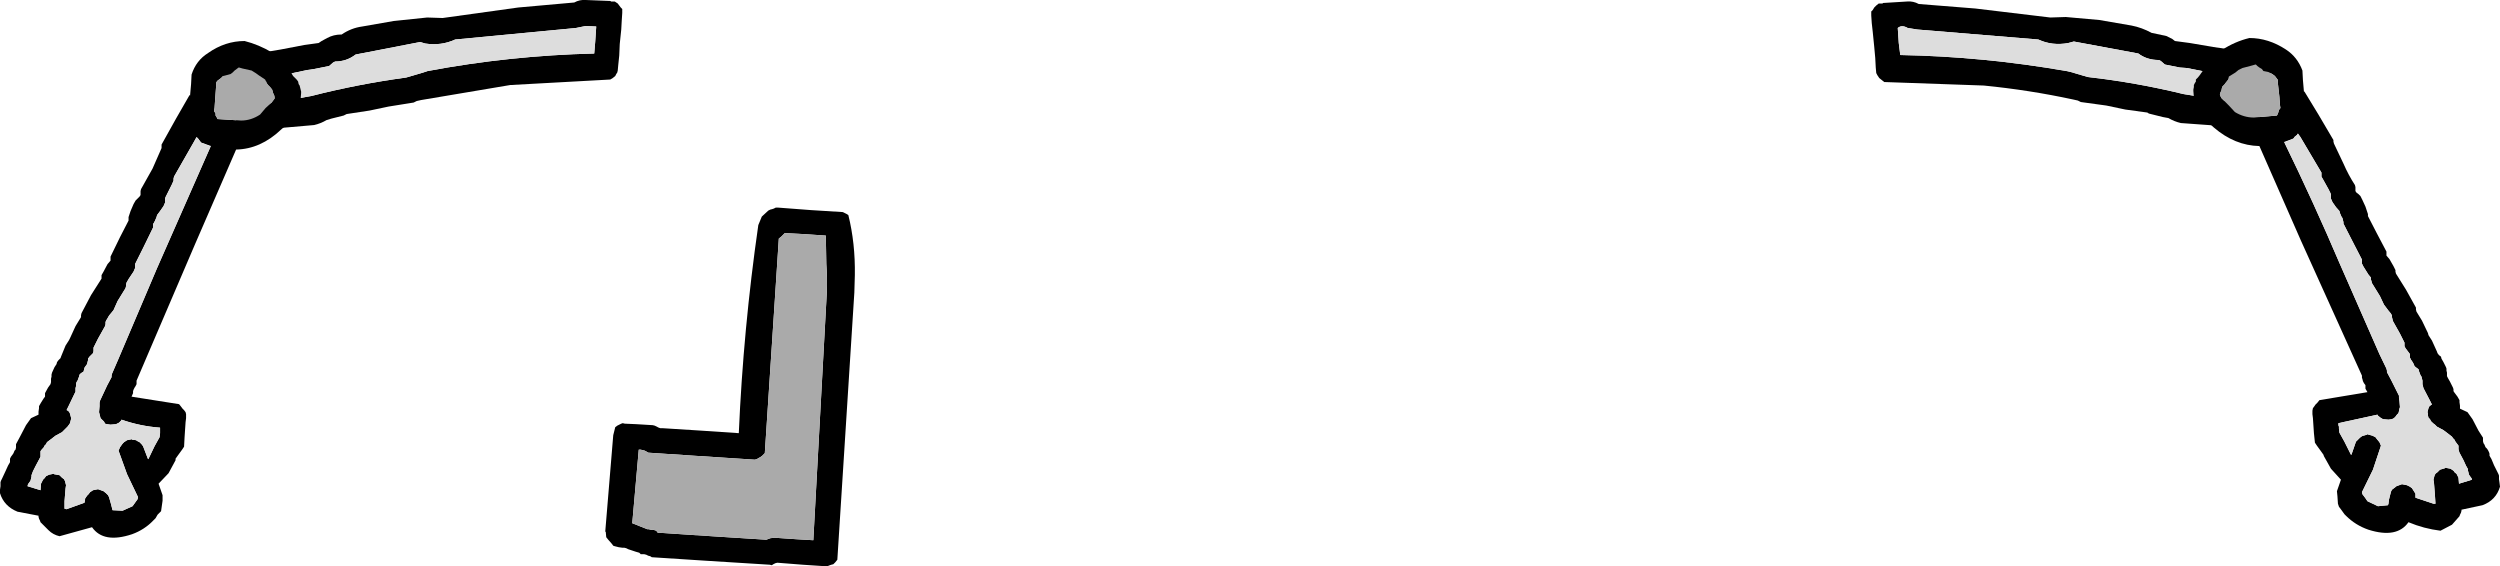 <?xml version="1.0" encoding="UTF-8" standalone="no"?>
<svg xmlns:xlink="http://www.w3.org/1999/xlink" height="56.6px" width="249.9px" xmlns="http://www.w3.org/2000/svg">
  <g transform="matrix(1.0, 0.0, 0.0, 1.0, 124.1, -36.9)">
    <path d="M91.05 40.2 L92.45 40.5 93.05 40.8 93.3 41.0 94.8 41.2 97.15 41.6 99.55 41.95 102.65 42.35 102.85 42.6 102.95 42.7 103.05 42.9 103.15 43.1 103.2 43.25 103.15 43.45 103.15 43.65 103.05 43.85 103.0 44.0 102.85 44.25 102.55 44.4 102.1 44.65 102.15 44.85 102.15 45.25 102.15 45.4 102.2 45.6 102.2 45.8 102.25 46.0 102.25 46.15 102.25 46.35 102.3 46.55 102.2 46.75 102.1 47.0 102.05 47.15 102.1 47.35 102.1 47.55 102.1 47.7 102.05 47.9 102.0 48.1 102.0 48.3 101.85 48.45 101.7 48.7 101.35 49.1 101.1 49.35 100.85 49.4 97.55 49.5 97.35 49.45 93.9 49.2 Q93.25 49.05 92.65 48.7 L92.1 48.6 90.9 48.3 90.7 48.25 90.55 48.15 88.35 47.85 86.45 47.45 83.9 47.1 83.6 46.95 83.15 46.85 Q78.75 45.9 74.2 45.45 L64.25 45.1 64.0 44.9 63.75 44.7 63.65 44.55 63.55 44.4 63.45 44.2 63.4 43.65 63.35 42.7 63.25 41.6 63.1 40.1 63.0 39.2 62.95 38.45 62.95 38.05 63.1 37.9 63.25 37.65 63.45 37.45 63.7 37.25 64.1 37.25 64.1 37.2 66.55 37.05 Q67.15 37.0 67.7 37.3 L73.35 37.75 80.85 38.65 82.4 38.6 85.75 38.9 88.95 39.45 Q90.0 39.65 91.0 40.2 L91.05 40.2 M82.65 41.2 Q81.05 41.5 79.65 40.85 L67.55 39.85 66.6 39.7 Q66.0 39.35 65.6 39.7 L65.7 41.2 65.85 42.4 Q74.15 42.55 82.45 44.0 L82.9 44.1 84.6 44.6 Q89.45 45.15 94.15 46.3 L98.4 47.0 Q99.3 47.45 99.55 46.8 99.5 46.5 99.6 46.25 L99.7 45.85 99.05 45.35 98.9 45.15 98.65 44.8 98.3 44.45 94.5 43.7 93.8 43.65 92.3 43.35 91.9 43.0 91.7 42.9 Q90.5 42.9 89.65 42.25 L83.2 41.05 82.65 41.2" fill="#000000" fill-rule="evenodd" stroke="none"/>
    <path d="M82.65 41.2 L83.2 41.05 89.65 42.25 Q90.5 42.9 91.7 42.9 L91.9 43.0 92.3 43.35 93.8 43.65 94.5 43.7 98.3 44.45 98.65 44.8 98.9 45.15 99.05 45.35 99.7 45.85 99.6 46.25 Q99.5 46.5 99.55 46.8 99.3 47.45 98.4 47.0 L94.15 46.3 Q89.45 45.15 84.6 44.6 L82.9 44.1 82.45 44.0 Q74.15 42.55 65.85 42.4 L65.7 41.2 65.6 39.7 Q66.0 39.35 66.6 39.7 L67.55 39.85 79.65 40.85 Q81.05 41.5 82.65 41.2" fill="#dddddd" fill-rule="evenodd" stroke="none"/>
    <path d="M96.1 43.85 L96.2 43.6 Q96.95 42.6 98.0 41.9 99.3 41.05 100.75 40.7 102.65 40.7 104.4 41.85 105.55 42.6 106.05 43.95 L106.1 44.9 106.2 46.05 106.25 46.05 107.65 48.35 109.15 50.9 109.15 51.05 109.2 51.25 110.15 53.25 Q110.65 54.4 111.3 55.4 L111.35 55.6 111.35 55.8 111.35 56.0 111.45 56.15 111.65 56.3 111.85 56.5 112.05 56.9 112.35 57.55 112.55 58.15 112.6 58.3 112.6 58.5 113.45 60.15 114.45 62.05 114.45 62.25 114.45 62.45 114.75 62.8 115.15 63.5 115.35 63.9 115.35 64.05 115.4 64.25 116.4 65.85 117.4 67.65 117.4 67.85 117.45 68.05 118.0 68.95 118.6 70.2 118.65 70.4 119.0 70.95 119.5 72.05 119.55 72.2 119.7 72.4 119.9 72.55 119.95 72.75 120.15 73.1 120.4 73.6 120.45 73.75 120.45 73.95 120.5 74.15 120.5 74.3 120.5 74.5 120.6 74.7 120.8 75.05 121.1 75.65 121.15 75.8 121.15 76.0 121.25 76.15 121.55 76.55 121.75 76.9 121.75 77.1 121.8 77.45 121.8 77.75 122.55 78.1 123.05 78.8 123.65 79.95 124.1 80.65 124.1 80.8 124.1 81.0 124.15 81.2 124.25 81.35 124.35 81.6 124.5 81.75 124.6 81.9 124.7 82.1 124.75 82.25 124.75 82.45 124.95 82.8 125.2 83.4 125.55 84.1 125.65 84.3 125.7 84.45 125.7 84.6 125.7 84.8 125.75 85.15 125.8 85.55 Q125.4 86.9 124.05 87.4 L121.95 87.85 121.95 87.95 121.9 88.15 121.8 88.35 121.75 88.5 121.0 89.35 119.85 89.95 Q118.2 89.75 116.65 89.1 115.5 90.75 112.65 89.85 111.35 89.4 110.4 88.45 L110.25 88.3 110.0 87.95 109.7 87.55 109.6 87.25 109.55 86.5 109.5 86.0 109.9 84.85 108.9 83.75 108.2 82.5 108.15 82.35 107.9 82.0 107.5 81.45 107.3 81.15 107.2 80.2 107.1 78.7 107.05 78.3 107.05 78.15 107.05 77.95 107.1 77.7 107.25 77.5 107.35 77.35 107.55 77.15 107.75 76.9 112.55 76.1 112.35 75.75 112.35 75.55 112.35 75.4 112.2 75.2 112.1 75.0 112.05 74.8 112.0 74.65 112.0 74.45 105.9 60.95 101.75 51.5 Q99.3 51.45 97.2 49.65 L96.0 48.55 95.95 48.4 95.85 48.2 95.65 48.05 95.5 47.85 95.35 47.65 95.3 47.5 95.25 47.15 95.2 46.6 95.15 46.0 95.15 45.85 95.2 45.6 95.2 45.4 95.3 45.2 95.4 45.05 95.4 44.85 95.6 44.65 95.8 44.4 95.9 44.25 96.05 44.05 96.1 43.85 M98.65 44.75 L98.6 44.9 98.4 45.15 98.25 45.35 98.05 45.55 98.0 45.7 97.95 45.95 97.85 46.15 97.8 46.35 97.85 46.5 97.95 46.7 98.1 46.85 98.7 47.45 99.3 48.1 Q100.2 48.65 101.2 48.65 L103.5 48.45 103.6 48.25 103.65 48.1 103.7 47.9 103.85 47.7 103.8 47.35 103.75 46.6 103.6 45.25 103.6 44.9 103.45 44.7 103.3 44.5 103.1 44.35 102.85 44.2 102.65 44.1 102.15 44.0 102.0 43.8 101.75 43.65 101.55 43.5 101.4 43.35 101.35 43.35 101.0 43.45 100.05 43.7 99.65 43.9 99.35 44.15 98.7 44.55 98.65 44.75 M105.15 50.75 L104.2 51.1 104.25 51.15 Q107.2 57.2 109.8 63.3 L113.75 72.3 114.45 73.75 114.5 73.95 114.5 74.1 114.95 74.95 115.7 76.45 115.7 76.65 115.75 77.0 115.8 77.6 115.75 77.75 115.7 78.0 115.65 78.2 115.5 78.35 115.35 78.55 115.2 78.7 115.0 78.8 114.65 78.85 114.1 78.8 113.85 78.65 113.6 78.45 113.55 78.35 109.65 79.2 109.65 79.4 109.7 79.55 109.7 79.75 109.75 80.15 110.25 81.05 110.9 82.35 110.95 82.35 111.4 81.05 111.6 80.85 111.8 80.65 112.0 80.5 112.15 80.45 112.5 80.35 112.5 80.3 113.05 80.45 113.35 80.6 113.5 80.8 113.75 81.1 113.9 81.45 113.1 83.85 112.0 86.1 112.05 86.3 112.35 86.7 112.55 87.0 113.6 87.5 114.6 87.4 114.65 87.25 114.7 86.85 114.9 86.05 115.0 85.85 115.2 85.7 115.45 85.5 116.0 85.3 116.5 85.4 116.8 85.55 117.0 85.7 117.1 85.85 117.35 86.25 117.35 86.4 117.35 86.6 117.35 86.65 119.15 87.25 119.35 87.25 119.3 86.45 119.2 85.15 119.15 84.85 119.2 84.65 119.25 84.45 119.35 84.25 119.55 84.1 119.8 83.85 120.3 83.7 120.3 83.65 120.85 83.75 121.15 83.95 121.3 84.15 121.45 84.25 121.65 84.65 121.7 85.25 123.0 84.85 122.95 84.7 122.8 84.5 122.7 84.35 122.65 84.15 122.6 83.95 122.6 83.8 122.4 83.45 122.15 82.9 121.75 82.15 121.7 82.0 121.65 81.8 121.65 81.65 121.65 81.45 121.5 81.25 121.35 81.05 121.25 80.85 121.1 80.7 121.0 80.55 120.55 80.2 120.15 79.9 119.5 79.55 119.3 79.35 119.1 79.2 118.9 79.0 118.8 78.8 118.65 78.65 118.6 78.45 118.6 78.25 118.55 78.1 118.6 77.9 118.65 77.7 118.75 77.5 118.95 77.35 119.0 77.35 118.8 76.95 118.15 75.7 118.1 75.5 118.05 75.3 118.05 75.15 118.05 74.95 118.0 74.75 117.95 74.55 117.85 74.4 117.7 74.0 117.65 73.8 117.5 73.7 117.25 73.5 117.2 73.35 117.1 73.15 116.9 72.85 116.8 72.65 116.8 72.45 116.8 72.3 116.65 72.1 116.5 71.9 116.35 71.7 116.25 71.5 116.25 71.35 116.25 71.15 115.8 70.25 115.1 69.0 115.05 68.8 115.0 68.6 115.0 68.45 114.9 68.25 114.65 67.95 114.2 67.35 113.8 66.5 113.0 65.2 112.95 65.0 112.9 64.85 112.9 64.65 112.65 64.35 112.15 63.55 112.0 63.25 112.0 63.05 112.0 62.85 111.2 61.3 110.15 59.25 110.15 59.1 110.1 58.9 110.05 58.7 109.95 58.55 109.8 58.2 109.75 58.0 109.4 57.6 109.05 57.1 108.9 56.75 108.9 56.55 108.9 56.35 108.85 56.2 108.65 55.8 108.15 54.9 107.95 54.55 107.95 54.35 107.95 54.15 105.85 50.6 105.6 50.25 105.5 50.4 105.3 50.55 105.15 50.75" fill="#000000" fill-rule="evenodd" stroke="none"/>
    <path d="M98.65 44.75 L98.7 44.55 99.35 44.15 99.65 43.9 100.05 43.7 101.0 43.45 101.35 43.35 101.4 43.35 101.55 43.5 101.75 43.65 102.0 43.8 102.15 44.0 102.65 44.1 102.85 44.2 103.1 44.35 103.3 44.5 103.45 44.7 103.6 44.9 103.6 45.25 103.75 46.6 103.8 47.35 103.85 47.7 103.7 47.9 103.65 48.1 103.6 48.25 103.5 48.45 101.2 48.65 Q100.2 48.65 99.3 48.1 L98.7 47.45 98.1 46.85 97.95 46.7 97.85 46.5 97.8 46.35 97.85 46.15 97.95 45.95 98.0 45.7 98.05 45.55 98.25 45.35 98.4 45.15 98.6 44.9 98.65 44.75" fill="#aaaaaa" fill-rule="evenodd" stroke="none"/>
    <path d="M104.25 51.15 L105.15 50.75 105.3 50.55 105.5 50.4 105.6 50.25 105.85 50.6 107.95 54.15 107.95 54.35 107.95 54.55 108.15 54.9 108.65 55.8 108.85 56.2 108.9 56.35 108.9 56.55 108.9 56.75 109.05 57.1 109.4 57.6 109.75 58.0 109.8 58.2 109.95 58.55 110.05 58.7 110.1 58.9 110.15 59.1 110.15 59.25 111.2 61.3 112.0 62.85 112.0 63.05 112.0 63.25 112.15 63.55 112.65 64.35 112.9 64.65 112.9 64.85 112.95 65.0 113.0 65.2 113.8 66.5 114.2 67.35 114.65 67.95 114.9 68.25 115.0 68.45 115.0 68.6 115.05 68.8 115.1 69.0 115.8 70.25 116.25 71.15 116.25 71.35 116.25 71.5 116.35 71.7 116.5 71.9 116.65 72.1 116.8 72.3 116.8 72.45 116.8 72.65 116.9 72.85 117.1 73.15 117.2 73.35 117.25 73.5 117.5 73.7 117.65 73.8 117.7 74.0 117.85 74.4 117.95 74.55 118.0 74.75 118.05 74.95 118.05 75.15 118.05 75.3 118.1 75.5 118.15 75.7 118.8 76.95 119.0 77.35 118.95 77.35 118.75 77.5 118.65 77.7 118.6 77.9 118.55 78.1 118.6 78.25 118.6 78.45 118.65 78.65 118.8 78.8 118.9 79.0 119.1 79.2 119.3 79.35 119.5 79.55 120.15 79.9 120.55 80.2 121.0 80.55 121.1 80.7 121.25 80.85 121.35 81.05 121.5 81.25 121.65 81.45 121.65 81.65 121.65 81.8 121.7 82.0 121.75 82.15 122.15 82.9 122.4 83.45 122.6 83.8 122.6 83.95 122.65 84.15 122.7 84.35 122.8 84.5 122.95 84.7 123.0 84.85 121.7 85.25 121.65 84.65 121.45 84.25 121.3 84.15 121.15 83.95 120.85 83.75 120.3 83.65 120.3 83.7 119.8 83.85 119.55 84.1 119.35 84.25 119.25 84.45 119.2 84.65 119.15 84.85 119.2 85.15 119.3 86.45 119.35 87.25 119.15 87.25 117.35 86.65 117.35 86.6 117.35 86.4 117.35 86.25 117.1 85.85 117.0 85.7 116.8 85.55 116.5 85.4 116.0 85.3 115.45 85.5 115.2 85.7 115.0 85.85 114.9 86.05 114.7 86.85 114.65 87.25 114.6 87.4 113.6 87.5 112.55 87.0 112.35 86.7 112.05 86.3 112.0 86.1 113.1 83.85 113.9 81.45 113.75 81.1 113.5 80.8 113.35 80.6 113.05 80.45 112.5 80.3 112.5 80.35 112.15 80.45 112.0 80.5 111.8 80.65 111.6 80.85 111.4 81.05 110.95 82.35 110.9 82.35 110.25 81.05 109.75 80.15 109.7 79.75 109.7 79.55 109.65 79.4 109.65 79.2 113.55 78.35 113.6 78.45 113.85 78.65 114.1 78.8 114.65 78.85 115.0 78.8 115.2 78.7 115.35 78.55 115.5 78.35 115.65 78.2 115.7 78.0 115.75 77.75 115.8 77.6 115.75 77.0 115.7 76.65 115.7 76.45 114.95 74.95 114.5 74.1 114.5 73.95 114.45 73.75 113.75 72.3 109.8 63.3 Q107.2 57.2 104.25 51.15" fill="#dddddd" fill-rule="evenodd" stroke="none"/>
    <path d="M-63.05 37.05 L-62.65 37.05 -62.35 37.25 -62.2 37.45 -62.05 37.65 -61.9 37.8 -61.9 38.2 -61.95 38.95 -62.0 39.85 -62.15 41.3 -62.2 42.45 -62.3 43.4 -62.35 43.95 -62.4 44.15 -62.5 44.3 -62.6 44.5 -62.85 44.7 -63.1 44.85 -73.1 45.4 -82.0 46.9 -82.45 47.0 -82.75 47.15 -85.25 47.55 -87.15 47.95 -89.45 48.3 -89.55 48.35 -89.75 48.45 -90.95 48.75 -91.45 48.9 Q-92.05 49.25 -92.7 49.4 L-96.15 49.7 -96.35 49.7 Q-97.95 50.3 -99.65 49.7 L-99.9 49.6 -100.15 49.4 -100.5 48.95 -100.65 48.75 -100.8 48.6 -100.8 48.4 -100.85 48.2 -100.95 47.95 -100.95 47.8 -100.9 47.6 -100.9 47.4 -100.95 47.25 -101.0 47.05 -101.1 46.85 -101.1 46.65 -101.1 46.45 -101.05 46.3 -101.05 46.1 -101.05 45.9 -101.0 45.7 -101.0 45.55 -101.0 45.15 -100.95 44.95 -101.45 44.7 -101.75 44.55 -101.9 44.35 -101.95 44.2 -102.05 43.95 -102.1 43.75 -102.1 43.55 -102.05 43.4 -102.0 43.2 -101.9 43.05 -101.75 42.9 -101.6 42.65 -98.45 42.25 -96.05 41.85 -93.7 41.4 -92.25 41.2 -91.95 41.0 -91.4 40.7 Q-90.75 40.35 -90.0 40.35 L-89.95 40.35 Q-89.0 39.7 -87.9 39.55 L-84.75 39.0 -81.4 38.65 -79.85 38.7 -72.3 37.65 -66.7 37.15 Q-66.15 36.85 -65.55 36.9 L-63.05 37.0 -63.05 37.05 M-65.55 39.5 L-66.55 39.7 -78.6 40.85 Q-80.0 41.5 -81.6 41.25 L-82.1 41.1 -88.55 42.35 Q-89.45 43.05 -90.6 43.05 L-90.8 43.15 -91.2 43.5 -92.7 43.8 -93.4 43.9 -97.15 44.7 -97.5 45.05 -97.75 45.4 -97.9 45.6 -98.55 46.1 -98.4 46.5 -98.35 47.05 Q-98.1 47.7 -97.2 47.25 L-93.0 46.5 Q-88.3 45.3 -83.5 44.65 L-81.8 44.15 -81.35 44.0 Q-73.1 42.45 -64.7 42.25 L-64.6 41.05 -64.5 39.55 -65.55 39.5" fill="#000000" fill-rule="evenodd" stroke="none"/>
    <path d="M-65.55 39.5 L-64.5 39.55 -64.6 41.05 -64.7 42.25 Q-73.1 42.45 -81.35 44.0 L-81.8 44.15 -83.5 44.65 Q-88.3 45.3 -93.0 46.5 L-97.2 47.25 Q-98.1 47.7 -98.35 47.05 L-98.4 46.5 -98.55 46.1 -97.9 45.6 -97.75 45.4 -97.5 45.05 -97.15 44.7 -93.4 43.9 -92.7 43.8 -91.2 43.5 -90.8 43.15 -90.6 43.05 Q-89.45 43.05 -88.55 42.35 L-82.1 41.1 -81.6 41.25 Q-80.0 41.5 -78.6 40.85 L-66.55 39.7 -65.55 39.5" fill="#dddddd" fill-rule="evenodd" stroke="none"/>
    <path d="M-94.95 44.05 L-95.1 43.85 Q-95.85 42.85 -96.9 42.15 -98.25 41.35 -99.65 41.0 -101.6 41.0 -103.3 42.2 -104.5 42.95 -104.95 44.35 L-105.0 45.3 -105.1 46.45 -105.15 46.4 -106.5 48.75 -107.95 51.35 -107.95 51.5 -107.95 51.7 -108.85 53.75 -110.0 55.8 -110.05 56.0 -110.05 56.2 -110.05 56.4 -110.15 56.55 -110.35 56.75 -110.55 56.95 -110.75 57.3 -111.05 58.0 -111.25 58.6 -111.25 58.75 -111.25 58.95 -112.1 60.6 -113.05 62.55 -113.05 62.75 -113.05 62.95 -113.35 63.3 -113.75 64.05 -113.95 64.4 -113.95 64.55 -113.95 64.75 -115.0 66.4 -115.95 68.2 -116.0 68.4 -116.0 68.6 -116.55 69.5 -117.1 70.7 -117.2 70.9 -117.55 71.45 -118.0 72.55 -118.05 72.7 -118.25 72.9 -118.4 73.1 -118.45 73.3 -118.65 73.6 -118.9 74.15 -118.95 74.35 -118.95 74.55 -119.0 74.75 -119.0 74.9 -119.0 75.1 -119.05 75.3 -119.3 75.65 -119.6 76.2 -119.6 76.35 -119.6 76.55 -119.75 76.75 -120.0 77.15 -120.2 77.5 -120.2 77.7 -120.25 78.05 -120.25 78.35 -121.0 78.7 -121.5 79.4 -122.1 80.55 -122.5 81.3 -122.5 81.45 -122.5 81.65 -122.55 81.85 -122.65 81.95 -122.75 82.2 -122.85 82.35 -123.0 82.55 -123.1 82.75 -123.1 82.9 -123.1 83.1 -123.3 83.45 -123.55 84.0 -123.9 84.75 -124.0 84.95 -124.05 85.1 -124.05 85.3 -124.05 85.5 -124.1 85.85 -124.1 86.2 Q-123.7 87.5 -122.35 88.05 L-120.25 88.45 -120.25 88.55 -120.2 88.75 -120.1 88.95 -120.05 89.1 -119.25 89.9 Q-118.8 90.35 -118.15 90.5 L-114.9 89.6 Q-113.75 91.25 -110.9 90.3 -109.65 89.85 -108.75 88.9 L-108.55 88.7 -108.35 88.35 -108.0 88.0 -107.95 87.65 -107.85 86.95 -107.85 86.4 -108.25 85.25 -107.25 84.2 -106.55 82.9 -106.55 82.75 -106.3 82.4 -105.9 81.85 -105.7 81.55 -105.65 80.6 -105.55 79.1 -105.5 78.7 -105.5 78.55 -105.5 78.3 -105.55 78.1 -105.7 77.9 -105.85 77.75 -106.0 77.55 -106.2 77.3 -110.95 76.55 -110.8 76.2 -110.8 76.0 -110.75 75.85 -110.65 75.65 -110.55 75.5 -110.45 75.3 -110.45 75.15 -110.45 74.95 -104.6 61.3 -100.5 51.85 Q-98.05 51.8 -96.0 49.85 L-94.8 48.8 -94.75 48.6 -94.7 48.4 -94.45 48.3 -94.3 48.1 -94.2 47.9 -94.15 47.7 -94.1 47.35 -94.05 46.8 -94.0 46.2 -94.0 46.05 -94.05 45.85 -94.1 45.65 -94.15 45.45 -94.25 45.3 -94.3 45.05 -94.45 44.85 -94.65 44.65 -94.8 44.5 -94.95 44.25 -94.95 44.05 M-97.5 45.05 L-97.45 45.2 -97.3 45.4 -97.1 45.6 -96.9 45.85 -96.85 46.0 -96.8 46.2 -96.7 46.4 -96.65 46.6 -96.65 46.75 -96.8 46.95 -96.95 47.15 -97.55 47.7 -98.1 48.35 Q-99.0 48.95 -100.0 48.95 L-102.35 48.8 -102.45 48.6 -102.55 48.45 -102.55 48.25 -102.7 48.0 -102.65 47.65 -102.6 46.9 -102.5 45.55 -102.5 45.2 -102.4 45.0 -102.2 44.85 -102.0 44.7 -101.8 44.5 -101.6 44.45 -101.05 44.3 -100.85 44.15 -100.65 43.95 -100.45 43.8 -100.25 43.65 -100.2 43.65 -99.85 43.75 -98.95 43.95 -98.55 44.2 -98.2 44.45 -97.6 44.85 -97.5 45.05 M-104.0 51.15 L-103.0 51.5 -103.05 51.55 -108.4 63.7 -112.25 72.75 -112.9 74.25 -112.95 74.45 -112.95 74.6 -113.4 75.45 -114.1 76.95 -114.15 77.15 -114.15 77.5 -114.2 78.1 -114.15 78.3 -114.1 78.5 -114.05 78.7 -113.9 78.85 -113.7 79.05 -113.6 79.25 -113.4 79.3 -113.05 79.35 -112.5 79.3 -112.2 79.15 -112.0 78.95 -111.95 78.85 Q-110.1 79.5 -108.1 79.65 L-108.1 79.85 -108.1 80.0 -108.1 80.2 -108.15 80.6 -108.65 81.5 -109.25 82.75 -109.3 82.8 -109.8 81.5 -109.95 81.3 -110.15 81.1 -110.35 81.0 -110.5 80.9 -110.9 80.85 -110.9 80.8 -111.4 80.9 -111.7 81.1 -111.85 81.25 -112.1 81.6 -112.25 81.95 -111.4 84.3 -110.3 86.6 -110.35 86.8 -110.6 87.15 -110.85 87.5 -111.85 87.95 -112.85 87.9 -112.9 87.7 -113.0 87.3 -113.2 86.6 -113.3 86.4 -113.5 86.2 -113.75 86.0 -114.3 85.8 -114.8 85.9 -115.1 86.1 -115.25 86.3 -115.4 86.45 -115.6 86.75 -115.6 86.9 -115.65 87.1 -115.65 87.15 -117.45 87.8 -117.65 87.75 -117.65 87.0 -117.55 85.75 -117.5 85.4 -117.55 85.2 -117.6 85.0 -117.7 84.8 -117.9 84.65 -118.15 84.4 -118.7 84.3 -118.7 84.25 -119.2 84.35 -119.5 84.5 -119.65 84.7 -119.8 84.85 -120.0 85.25 -120.05 85.9 -121.35 85.5 -121.3 85.3 -121.15 85.1 -121.05 84.95 -121.0 84.75 -120.95 84.55 -120.95 84.4 -120.8 84.0 -120.55 83.5 -120.15 82.75 -120.05 82.55 -120.05 82.35 -120.05 82.2 -120.05 82.0 -119.9 81.8 -119.75 81.65 -119.65 81.45 -119.5 81.3 -119.4 81.1 -119.0 80.8 -118.55 80.45 -117.9 80.1 -117.7 79.9 -117.55 79.75 -117.35 79.55 -117.2 79.35 -117.1 79.2 -117.05 79.0 -117.0 78.8 -117.0 78.65 -117.05 78.45 -117.1 78.25 -117.2 78.05 -117.4 77.9 -117.45 77.9 -117.25 77.5 -116.65 76.25 -116.55 76.05 -116.55 75.85 -116.55 75.7 -116.5 75.5 -116.5 75.3 -116.45 75.1 -116.35 74.95 -116.2 74.55 -116.15 74.35 -116.0 74.2 -115.75 74.05 -115.7 73.85 -115.65 73.65 -115.4 73.3 -115.35 73.1 -115.3 72.9 -115.3 72.75 -115.15 72.55 -115.0 72.4 -114.8 72.2 -114.75 72.0 -114.75 71.85 -114.75 71.65 -114.3 70.75 -113.6 69.5 -113.55 69.3 -113.55 69.1 -113.5 68.95 -113.4 68.8 -113.2 68.45 -112.75 67.9 -112.35 67.0 -111.55 65.7 -111.5 65.5 -111.5 65.35 -111.45 65.15 -111.25 64.8 -110.75 64.05 -110.6 63.7 -110.6 63.5 -110.6 63.3 -109.8 61.7 -108.8 59.65 -108.8 59.5 -108.8 59.3 -108.7 59.15 -108.6 58.95 -108.45 58.6 -108.4 58.4 -108.1 58.0 -107.75 57.5 -107.6 57.15 -107.6 56.95 -107.6 56.75 -107.55 56.6 -107.35 56.2 -106.9 55.3 -106.75 54.95 -106.75 54.75 -106.7 54.55 -104.7 51.05 -104.45 50.6 -104.3 50.75 -104.15 50.95 -104.0 51.15" fill="#000000" fill-rule="evenodd" stroke="none"/>
    <path d="M-97.5 45.05 L-97.6 44.85 -98.2 44.45 -98.55 44.2 -98.95 43.95 -99.85 43.75 -100.2 43.65 -100.25 43.65 -100.45 43.8 -100.65 43.95 -100.85 44.15 -101.05 44.3 -101.6 44.45 -101.8 44.5 -102.0 44.7 -102.2 44.85 -102.4 45.0 -102.5 45.2 -102.5 45.55 -102.6 46.9 -102.65 47.65 -102.7 48.0 -102.55 48.25 -102.55 48.45 -102.45 48.6 -102.35 48.8 -100.0 48.95 Q-99.0 48.95 -98.1 48.35 L-97.55 47.7 -96.95 47.15 -96.8 46.95 -96.65 46.75 -96.65 46.6 -96.7 46.4 -96.8 46.2 -96.85 46.0 -96.9 45.85 -97.1 45.6 -97.3 45.4 -97.45 45.2 -97.5 45.05" fill="#aaaaaa" fill-rule="evenodd" stroke="none"/>
    <path d="M-103.05 51.55 L-104.0 51.15 -104.15 50.95 -104.3 50.75 -104.45 50.6 -104.7 51.05 -106.7 54.55 -106.75 54.75 -106.75 54.95 -106.9 55.3 -107.35 56.2 -107.55 56.6 -107.6 56.75 -107.6 56.95 -107.6 57.15 -107.75 57.5 -108.1 58.0 -108.4 58.4 -108.45 58.6 -108.6 58.95 -108.7 59.15 -108.8 59.3 -108.8 59.5 -108.8 59.65 -109.8 61.7 -110.6 63.3 -110.6 63.5 -110.6 63.7 -110.75 64.05 -111.25 64.8 -111.45 65.15 -111.5 65.35 -111.5 65.5 -111.55 65.7 -112.35 67.0 -112.75 67.9 -113.2 68.45 -113.4 68.8 -113.5 68.95 -113.55 69.1 -113.55 69.3 -113.6 69.5 -114.3 70.75 -114.75 71.65 -114.75 71.85 -114.75 72.0 -114.8 72.2 -115.0 72.4 -115.15 72.55 -115.3 72.75 -115.3 72.9 -115.35 73.1 -115.4 73.3 -115.65 73.65 -115.7 73.85 -115.75 74.05 -116.0 74.2 -116.15 74.35 -116.2 74.55 -116.35 74.95 -116.45 75.1 -116.5 75.3 -116.5 75.5 -116.55 75.7 -116.55 75.85 -116.55 76.05 -116.65 76.25 -117.25 77.5 -117.45 77.9 -117.4 77.9 -117.2 78.05 -117.1 78.25 -117.05 78.45 -117.0 78.65 -117.0 78.8 -117.05 79.0 -117.1 79.2 -117.2 79.35 -117.35 79.55 -117.55 79.75 -117.7 79.9 -117.9 80.1 -118.55 80.45 -119.0 80.8 -119.4 81.1 -119.5 81.3 -119.65 81.45 -119.75 81.65 -119.9 81.8 -120.05 82.0 -120.05 82.2 -120.05 82.35 -120.05 82.55 -120.15 82.75 -120.55 83.5 -120.8 84.0 -120.95 84.4 -120.95 84.55 -121.0 84.75 -121.05 84.95 -121.15 85.1 -121.3 85.3 -121.35 85.5 -120.05 85.9 -120.0 85.25 -119.8 84.85 -119.65 84.7 -119.5 84.5 -119.2 84.35 -118.7 84.25 -118.7 84.3 -118.15 84.4 -117.9 84.65 -117.7 84.8 -117.6 85.0 -117.55 85.2 -117.5 85.4 -117.55 85.75 -117.65 87.0 -117.65 87.75 -117.45 87.8 -115.65 87.15 -115.65 87.1 -115.6 86.9 -115.6 86.75 -115.4 86.45 -115.25 86.3 -115.1 86.1 -114.8 85.9 -114.3 85.8 -113.75 86.0 -113.5 86.2 -113.3 86.4 -113.2 86.6 -113.0 87.3 -112.9 87.7 -112.85 87.9 -111.85 87.95 -110.85 87.5 -110.6 87.15 -110.35 86.8 -110.3 86.6 -111.4 84.3 -112.25 81.95 -112.1 81.6 -111.85 81.25 -111.7 81.1 -111.4 80.9 -110.9 80.8 -110.9 80.85 -110.5 80.9 -110.35 81.0 -110.15 81.1 -109.95 81.3 -109.8 81.5 -109.3 82.8 -109.25 82.75 -108.65 81.5 -108.15 80.6 -108.1 80.2 -108.1 80.0 -108.1 79.85 -108.1 79.65 Q-110.1 79.5 -111.95 78.85 L-112.0 78.95 -112.2 79.15 -112.5 79.3 -113.05 79.35 -113.4 79.3 -113.6 79.25 -113.7 79.05 -113.9 78.85 -114.05 78.7 -114.1 78.5 -114.15 78.3 -114.2 78.1 -114.15 77.5 -114.15 77.15 -114.1 76.95 -113.4 75.45 -112.95 74.6 -112.95 74.45 -112.9 74.25 -112.25 72.75 -108.4 63.7 -103.05 51.55" fill="#dddddd" fill-rule="evenodd" stroke="none"/>
    <path d="M-62.6 79.6 L-62.4 79.45 -62.2 79.35 -62.0 79.25 -61.85 79.2 -61.65 79.25 -60.5 79.3 -58.85 79.4 -58.65 79.45 -58.45 79.55 -58.25 79.65 -58.1 79.7 -57.9 79.7 -53.95 79.95 -50.25 80.2 Q-49.8 69.8 -48.3 59.4 L-47.95 58.55 -47.3 57.95 -47.1 57.85 -46.9 57.8 -46.75 57.75 -46.55 57.65 -46.35 57.65 -43.05 57.9 -39.85 58.1 -39.65 58.2 -39.45 58.3 -39.3 58.4 Q-38.6 61.2 -38.65 64.4 L-38.7 66.15 -40.4 92.85 -40.6 93.1 -40.8 93.3 -41.0 93.35 -41.15 93.4 -41.4 93.5 -41.6 93.5 -43.85 93.35 -46.4 93.15 -46.6 93.2 -46.8 93.3 -46.95 93.4 -47.15 93.35 -53.55 92.95 -58.95 92.6 -59.1 92.5 -59.3 92.45 -59.5 92.35 -59.7 92.3 -59.85 92.3 -60.05 92.3 -60.2 92.15 -60.55 92.05 -61.3 91.8 -61.5 91.7 -61.7 91.65 -61.9 91.65 -62.25 91.6 -62.65 91.5 -62.8 91.45 -62.95 91.25 -63.3 90.85 -63.5 90.6 -63.55 90.05 -63.6 90.05 -62.8 80.4 -62.6 79.6 M-59.65 81.95 L-60.05 81.85 -60.25 81.85 -60.9 89.2 -60.15 89.5 -59.4 89.8 -59.25 89.8 -59.05 89.85 -58.85 89.85 -58.65 89.9 -58.5 89.95 -58.35 90.15 -52.2 90.55 -47.5 90.85 -47.1 90.7 -46.7 90.65 -44.5 90.8 -42.8 90.9 -41.45 66.1 Q-41.4 64.65 -41.5 63.3 L-41.55 60.45 -43.75 60.3 -45.65 60.2 -46.0 60.55 -46.25 60.75 -47.65 82.2 -47.9 82.45 -48.1 82.6 -48.3 82.7 -48.45 82.8 -48.65 82.85 -54.8 82.45 -59.3 82.15 -59.65 81.95" fill="#000000" fill-rule="evenodd" stroke="none"/>
    <path d="M-59.65 81.95 L-59.3 82.15 -54.8 82.45 -48.65 82.85 -48.45 82.8 -48.3 82.7 -48.1 82.6 -47.9 82.45 -47.65 82.2 -46.25 60.75 -46.0 60.55 -45.65 60.2 -43.75 60.3 -41.55 60.45 -41.5 63.3 Q-41.4 64.65 -41.45 66.1 L-42.8 90.9 -44.5 90.8 -46.7 90.65 -47.1 90.7 -47.5 90.85 -52.2 90.55 -58.35 90.15 -58.5 89.95 -58.65 89.9 -58.85 89.85 -59.05 89.85 -59.25 89.8 -59.4 89.8 -60.15 89.5 -60.9 89.2 -60.25 81.85 -60.05 81.85 -59.65 81.95" fill="#aaaaaa" fill-rule="evenodd" stroke="none"/>
  </g>
</svg>
